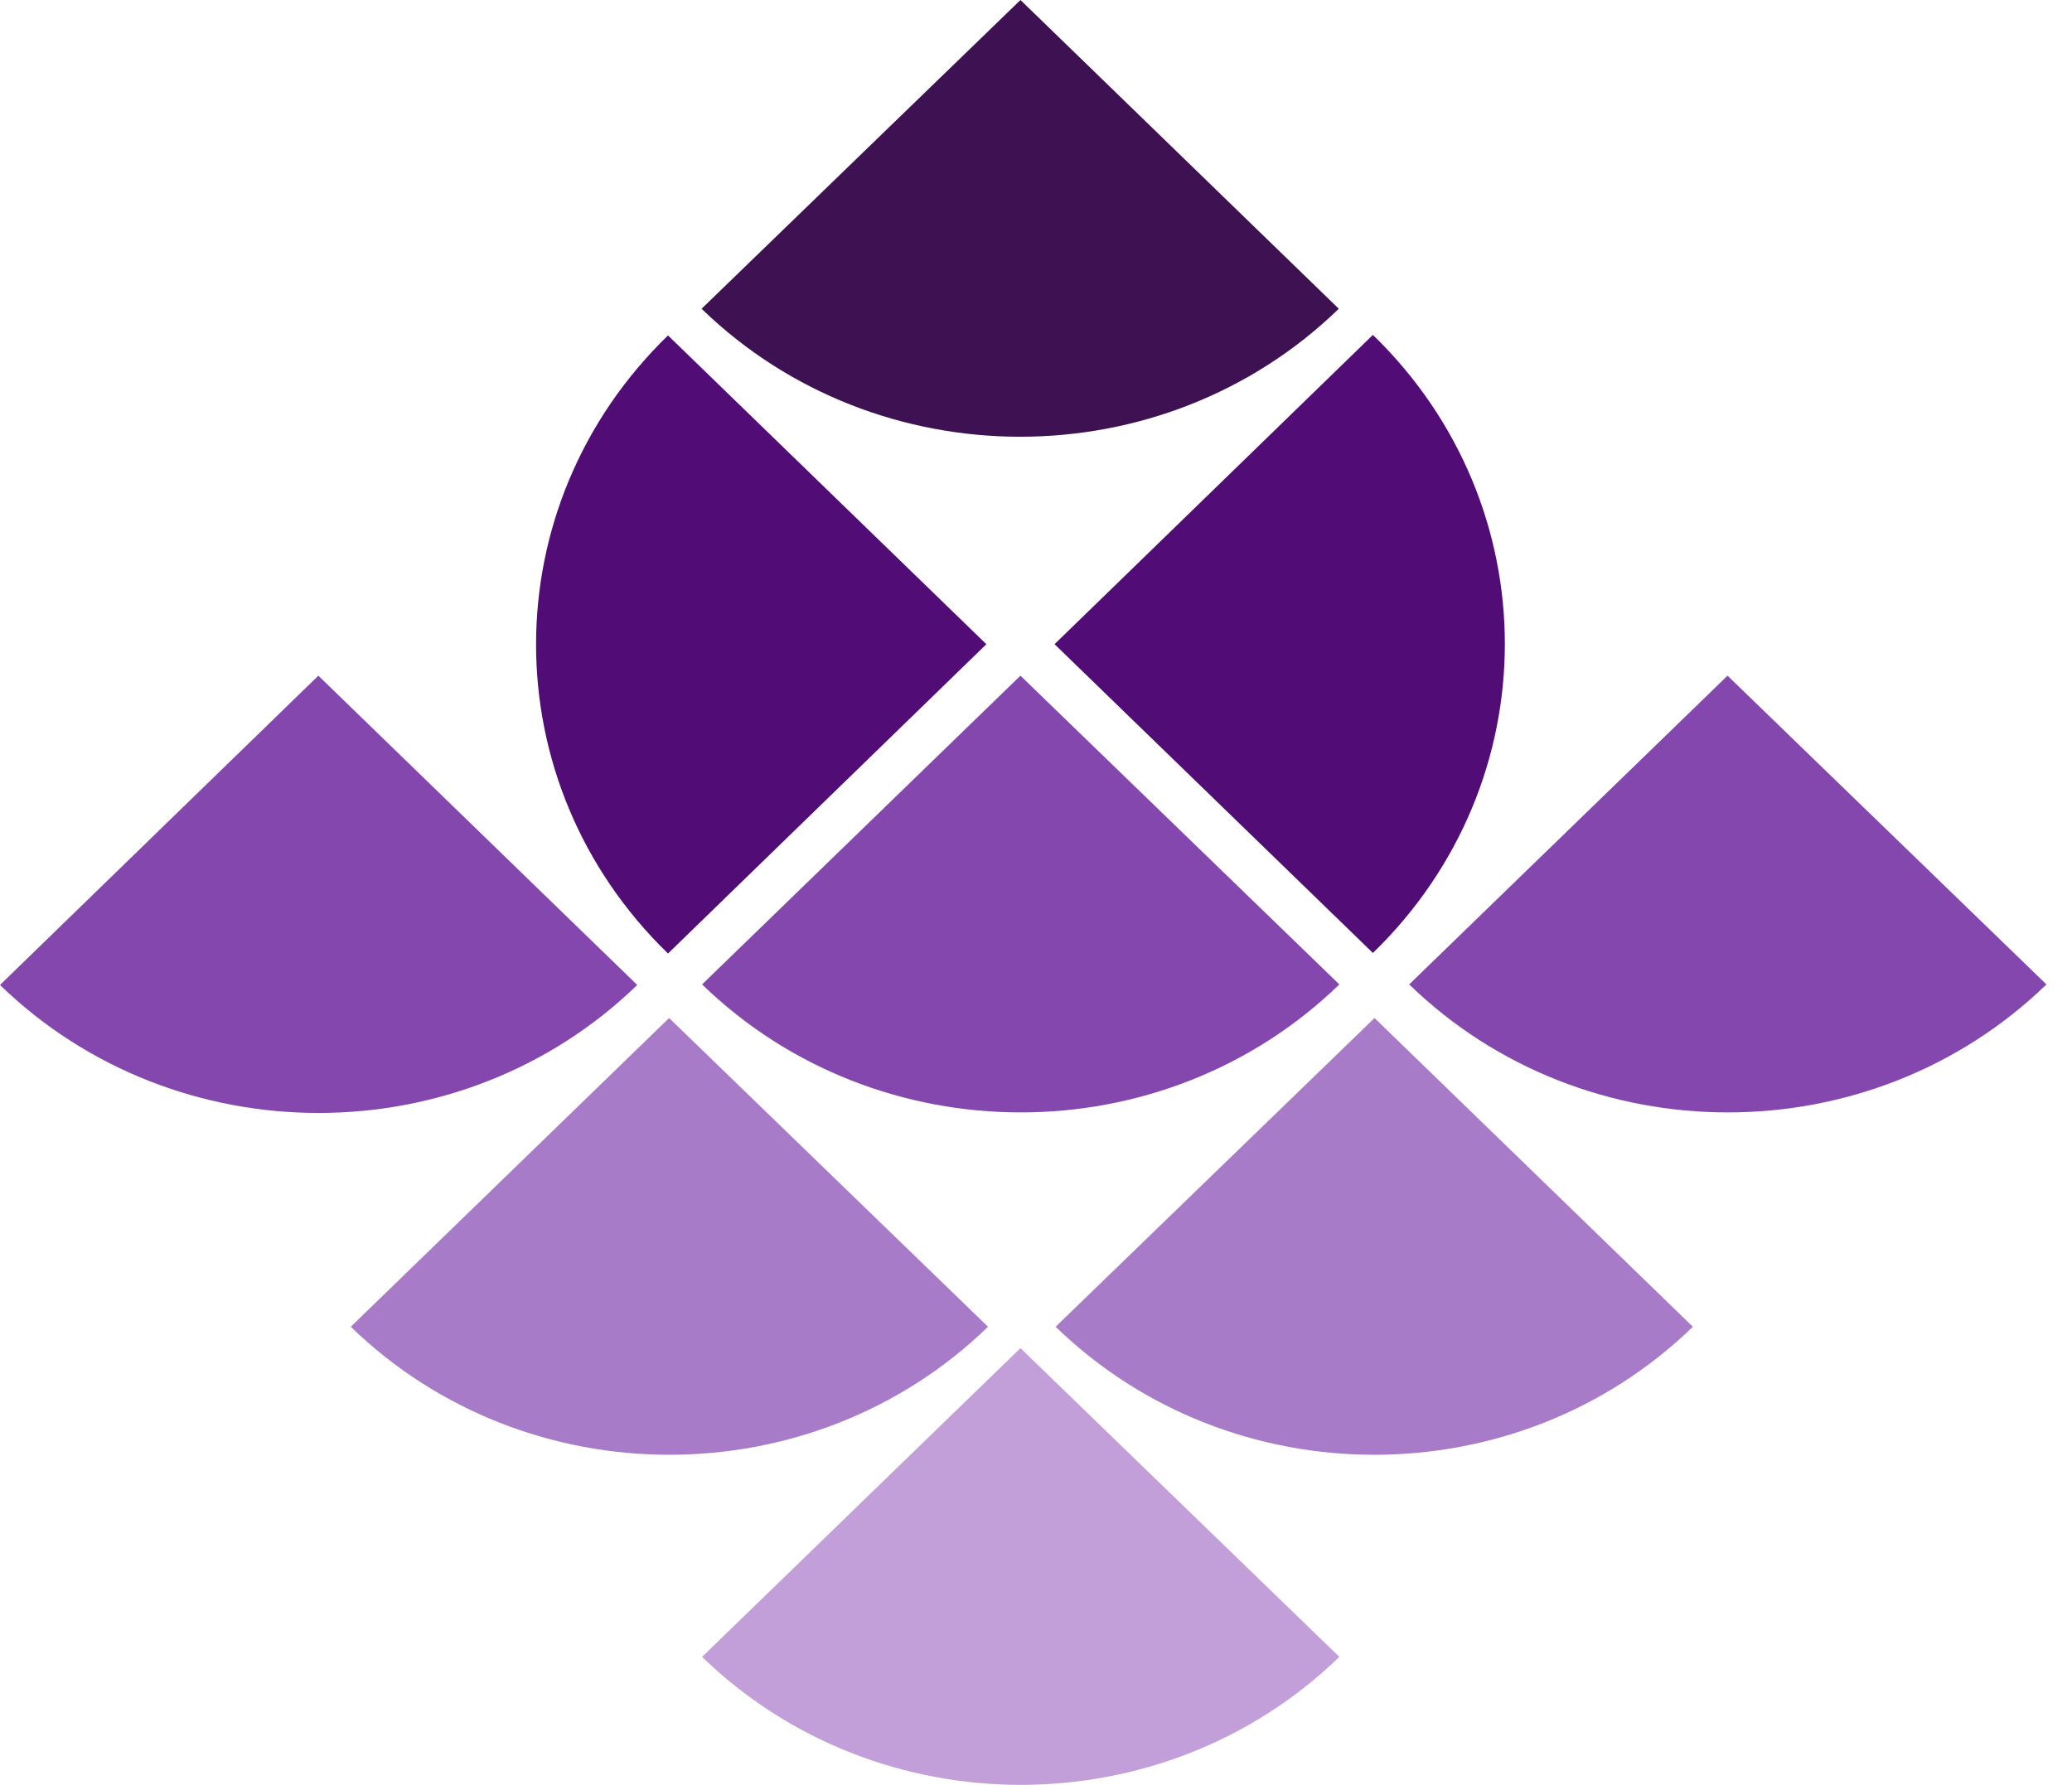 <svg xmlns="http://www.w3.org/2000/svg" width="65" height="56" viewBox="0 0 65 56" fill="none"><path d="M32.012 42.297L22.025 51.984C27.545 57.338 36.497 57.338 42.016 51.984L32.012 42.297Z" fill="#C29FD8"></path><path d="M20.991 31.94L11.004 41.627C16.523 46.982 25.475 46.982 30.995 41.627L20.991 31.94Z" fill="#A87BC9"></path><path d="M43.12 31.94L33.116 41.627C38.636 46.982 47.587 46.982 53.107 41.627L43.12 31.94Z" fill="#A87BC9"></path><path d="M54.194 21.199L44.207 30.886C49.727 36.24 58.678 36.24 64.198 30.886L54.194 21.199Z" fill="#8347AD"></path><path d="M9.987 21.199L0 30.903C5.519 36.257 14.471 36.257 19.991 30.903L9.987 21.199Z" fill="#8347AD"></path><path d="M32.012 21.199L22.025 30.886C27.545 36.24 36.497 36.24 42.016 30.886L32.012 21.199Z" fill="#8347AD"></path><path d="M32.013 0L41.999 9.687C36.48 15.041 27.528 15.041 22.009 9.687L32.013 0Z" fill="#3D1152"></path><path d="M30.943 20.212L20.956 10.524C15.437 15.878 15.437 24.562 20.956 29.916L30.943 20.212Z" fill="#510C76"></path><path d="M33.082 20.211L43.069 29.899C48.588 24.545 48.588 15.861 43.069 10.507L33.082 20.211Z" fill="#510C76"></path></svg>